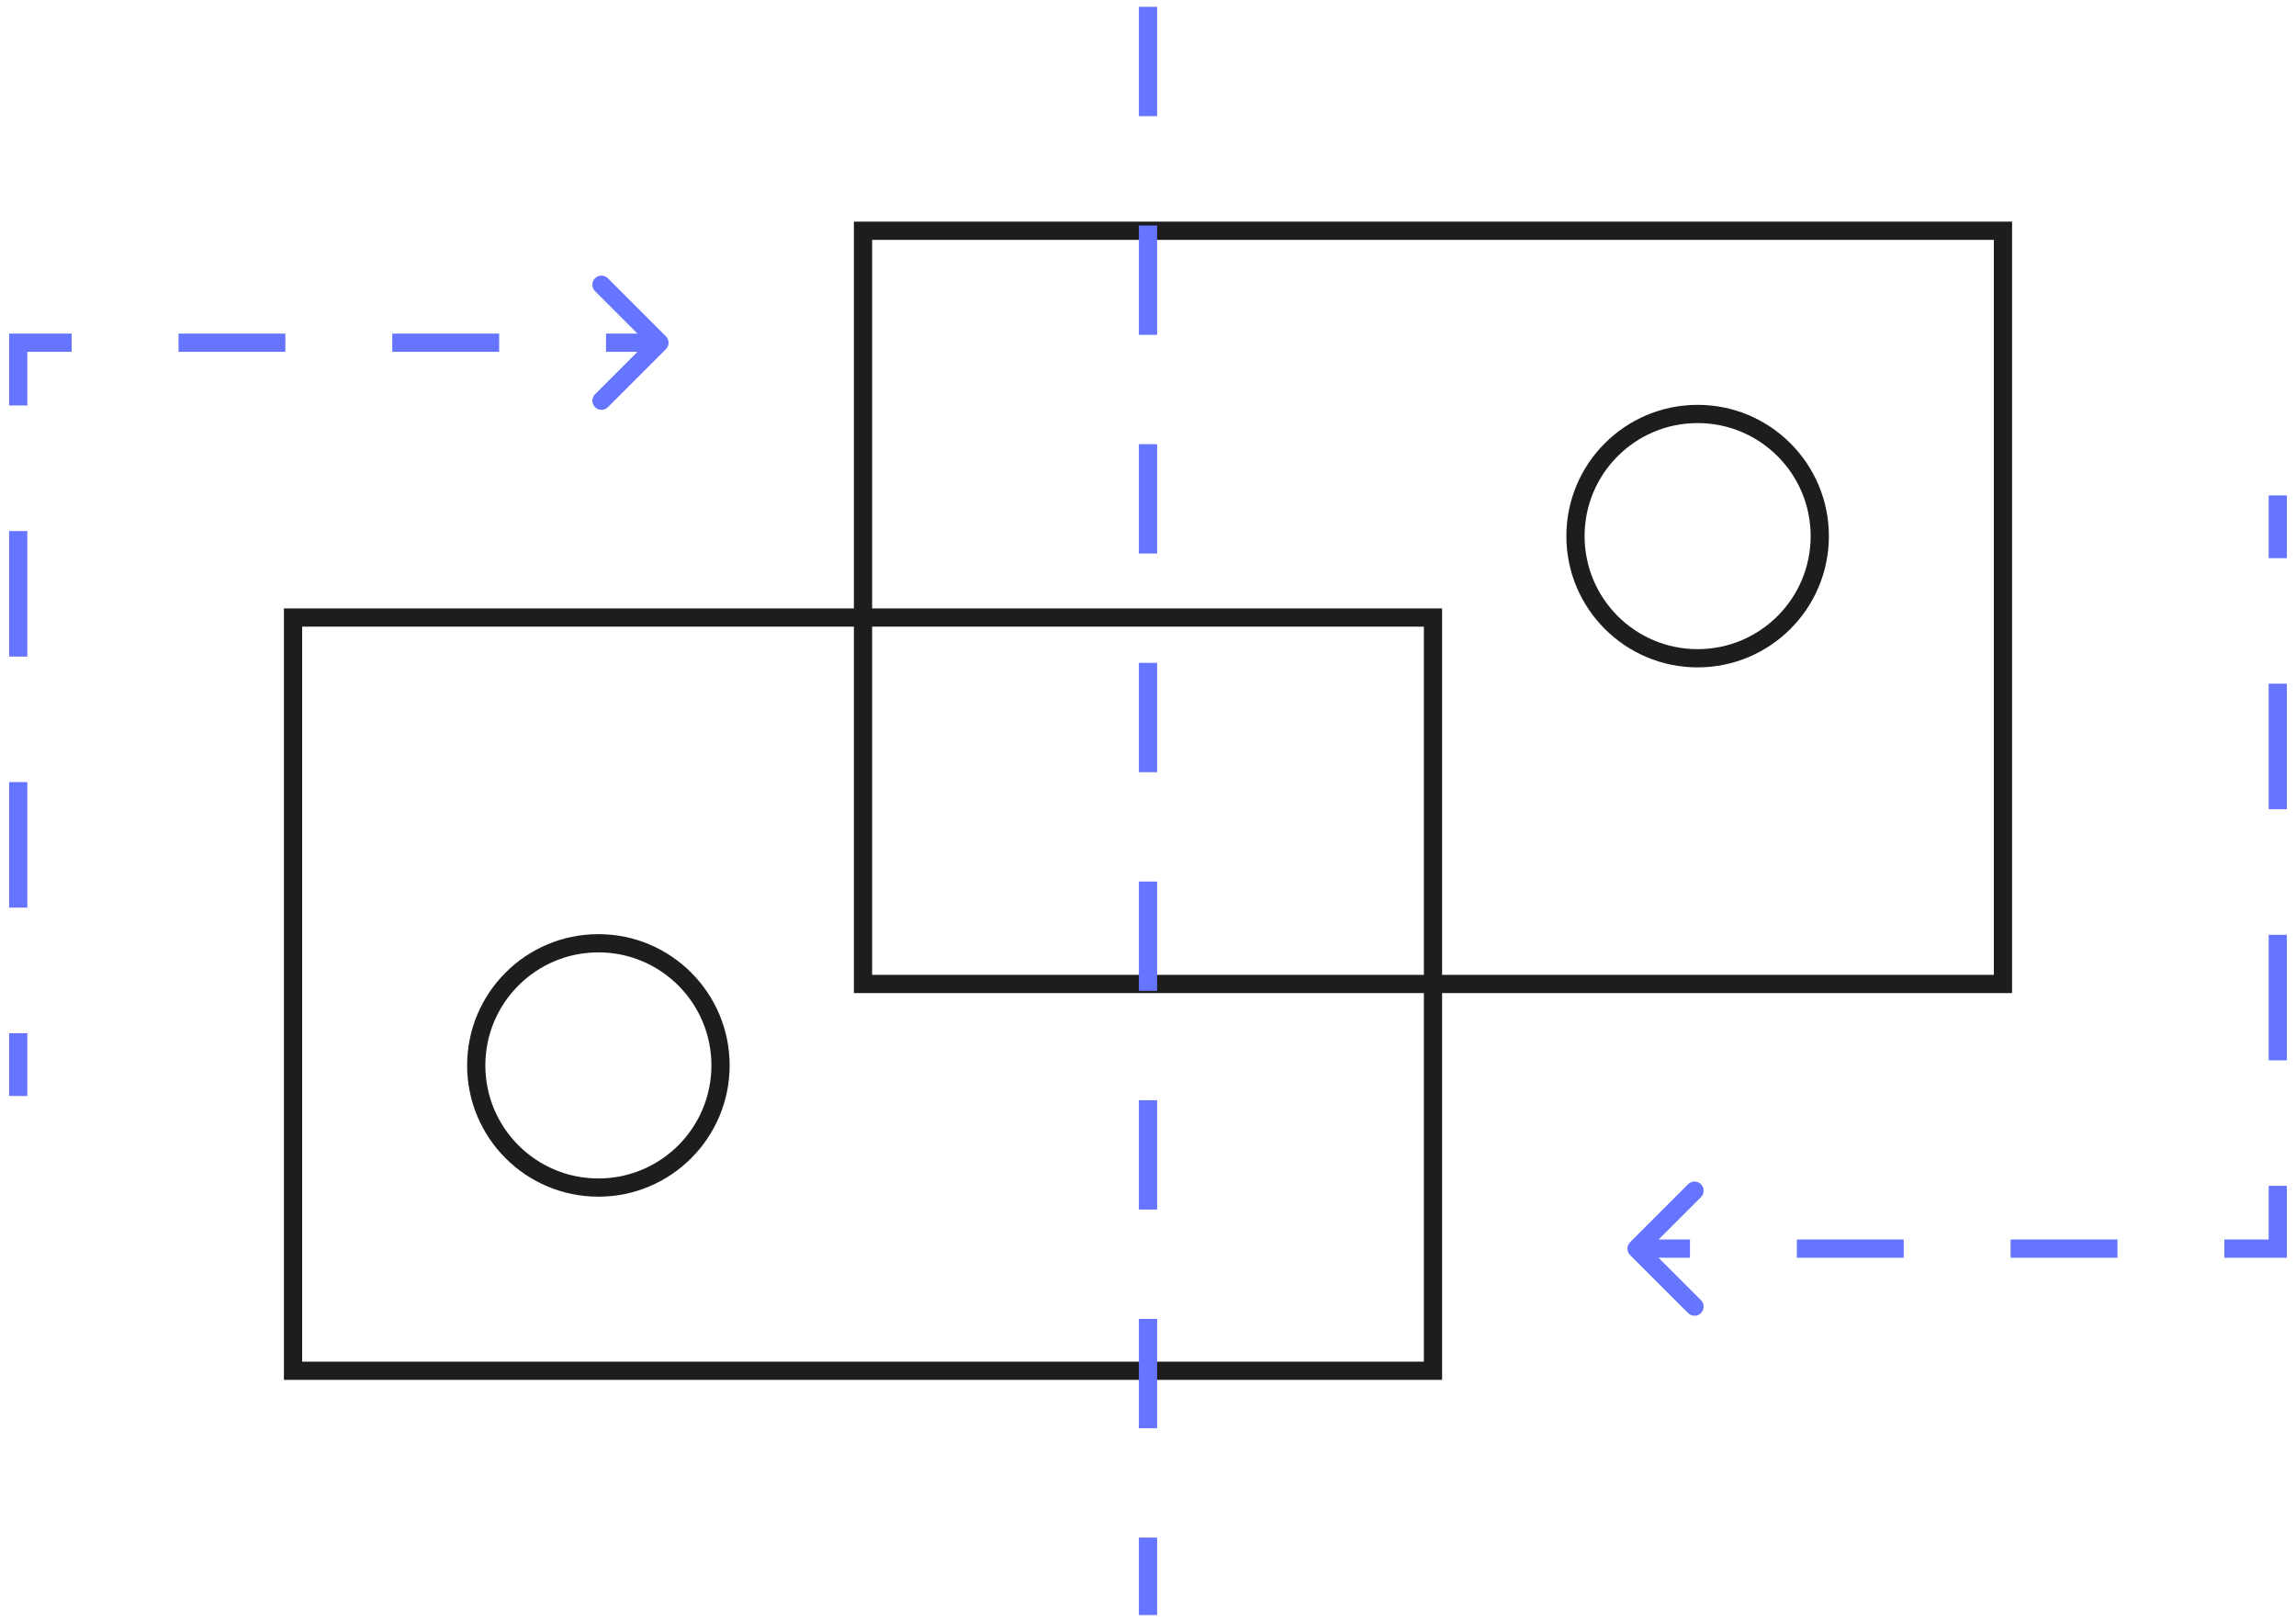 <svg width="126" height="89" viewBox="0 0 126 89" fill="none" xmlns="http://www.w3.org/2000/svg">
<rect x="16.081" y="33.887" width="62.559" height="41.333" stroke="#1D1D1D"/>
<path d="M1 18.806V18.306H0.5V18.806H1ZM36.543 19.16C36.738 18.965 36.738 18.648 36.543 18.453L33.361 15.271C33.166 15.075 32.849 15.075 32.654 15.271C32.458 15.466 32.458 15.783 32.654 15.978L35.482 18.806L32.654 21.635C32.458 21.83 32.458 22.147 32.654 22.342C32.849 22.537 33.166 22.537 33.361 22.342L36.543 19.16ZM1.5 60.14V56.695H0.5V60.14H1.5ZM1.5 49.806V42.917H0.5V49.806H1.5ZM1.5 36.029V29.14H0.5V36.029H1.5ZM1.5 22.251V18.806H0.5V22.251H1.5ZM1 19.306H3.932V18.306H1V19.306ZM9.797 19.306H15.662V18.306H9.797V19.306ZM21.527 19.306H27.392V18.306H21.527V19.306ZM33.257 19.306H36.189V18.306H33.257V19.306Z" fill="#6575FF"/>
<path d="M125 68.518L125 69.018L125.5 69.018L125.5 68.518L125 68.518ZM89.457 68.164C89.262 68.36 89.262 68.676 89.457 68.872L92.639 72.053C92.835 72.249 93.151 72.249 93.346 72.053C93.542 71.858 93.542 71.542 93.346 71.346L90.518 68.518L93.346 65.69C93.542 65.494 93.542 65.178 93.346 64.983C93.151 64.787 92.835 64.787 92.639 64.983L89.457 68.164ZM124.5 27.185L124.5 30.629L125.5 30.629L125.5 27.185L124.5 27.185ZM124.5 37.518L124.5 44.407L125.5 44.407L125.5 37.518L124.5 37.518ZM124.5 51.296L124.5 58.185L125.5 58.185L125.5 51.296L124.5 51.296ZM124.5 65.074L124.5 68.518L125.5 68.518L125.5 65.074L124.5 65.074ZM125 68.018L122.068 68.018L122.068 69.018L125 69.018L125 68.018ZM116.203 68.018L110.338 68.018L110.338 69.018L116.203 69.018L116.203 68.018ZM104.473 68.018L98.608 68.018L98.608 69.018L104.473 69.018L104.473 68.018ZM92.743 68.018L89.811 68.018L89.811 69.018L92.743 69.018L92.743 68.018Z" fill="#6575FF"/>
<rect x="47.36" y="12.662" width="62.559" height="41.333" stroke="#1D1D1D"/>
<path d="M63 0.374L63 88.626" stroke="#6575FF" stroke-dasharray="6 6"/>
<circle cx="93.162" cy="29.419" r="6.703" stroke="#1D1D1D"/>
<circle cx="32.838" cy="58.464" r="6.703" stroke="#1D1D1D"/>
</svg>
